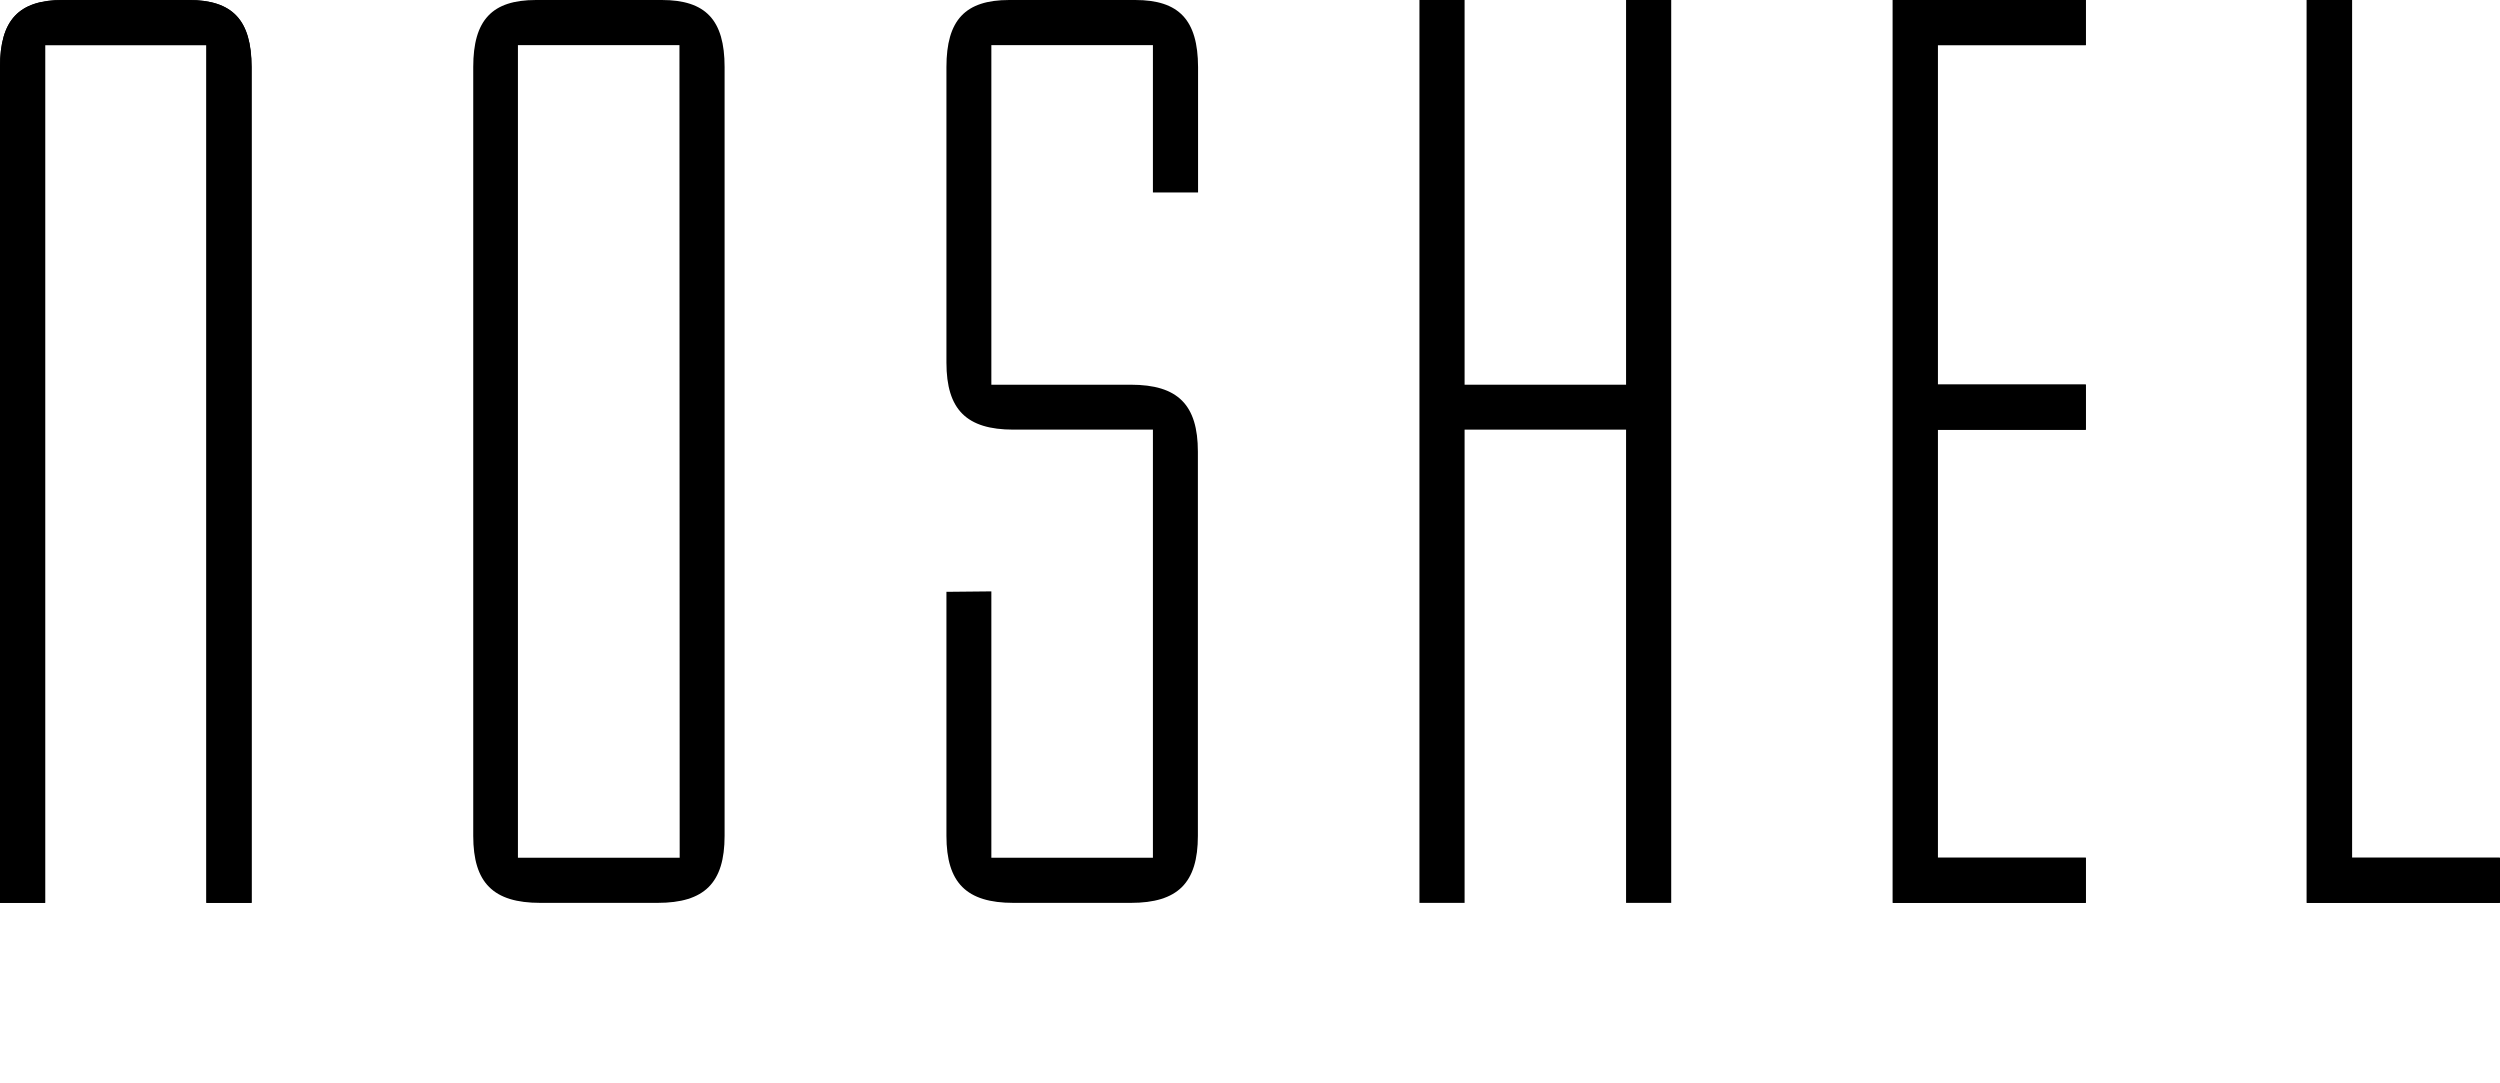 <svg xmlns="http://www.w3.org/2000/svg" xmlns:xlink="http://www.w3.org/1999/xlink" width="55.379" height="24" viewBox="0 0 55.379 24"><defs><clipPath id="a"><rect width="55.379" height="24"/></clipPath></defs><g clip-path="url(#a)"><path d="M4.178,0H1.392C.416,0,0,.444,0,1.484V20H1V1H4.575V20h1V1.484C5.57.444,5.154,0,4.178,0" transform="translate(0 0)"/><path d="M5.57,20h-1V1H1V20H0V1.485C0,.445.416,0,1.392,0H4.178C5.154,0,5.57.445,5.57,1.485Z" transform="translate(0 0)"/><path d="M8.9,0c-.974,0-1.39.444-1.39,1.484V18.516c0,1.04.444,1.484,1.484,1.484h2.6c1.04,0,1.484-.444,1.484-1.484V1.485C13.078.445,12.662,0,11.687,0Zm3.183,19H8.5V1h3.578Z" transform="translate(2.973 0)"/><path d="M15.018,13.11v5.405c0,1.041.444,1.485,1.485,1.485h2.6c1.041,0,1.485-.444,1.485-1.485V10.006c0-1.04-.444-1.484-1.485-1.484H16.013V1h3.579V4.263h1V1.485C20.588.444,20.172,0,19.2,0H16.41c-.976,0-1.392.444-1.392,1.485V8.032c0,1.041.444,1.485,1.485,1.485h3.089V19H16.013v-5.9Z" transform="translate(5.947 0)"/><path d="M27.1,20h1V0h-1V8.522H23.523V0h-1V20h1V9.517H27.1Z" transform="translate(8.92 0)"/><path d="M34.311,1V0H30.035V20h4.276V19H31.031V9.517h3.281v-1H31.031V1Z" transform="translate(11.893 0)"/><path d="M34.311,8.522v1H31.031V19h3.281v1H30.035V0h4.276V1H31.031V8.522Z" transform="translate(11.893 0)"/><path d="M37.6,0h-1V20h4.276V19H37.6Z" transform="translate(14.495 0)"/><path d="M40.884,19v1H36.608V0h1V19Z" transform="translate(14.495 0)"/></g></svg>